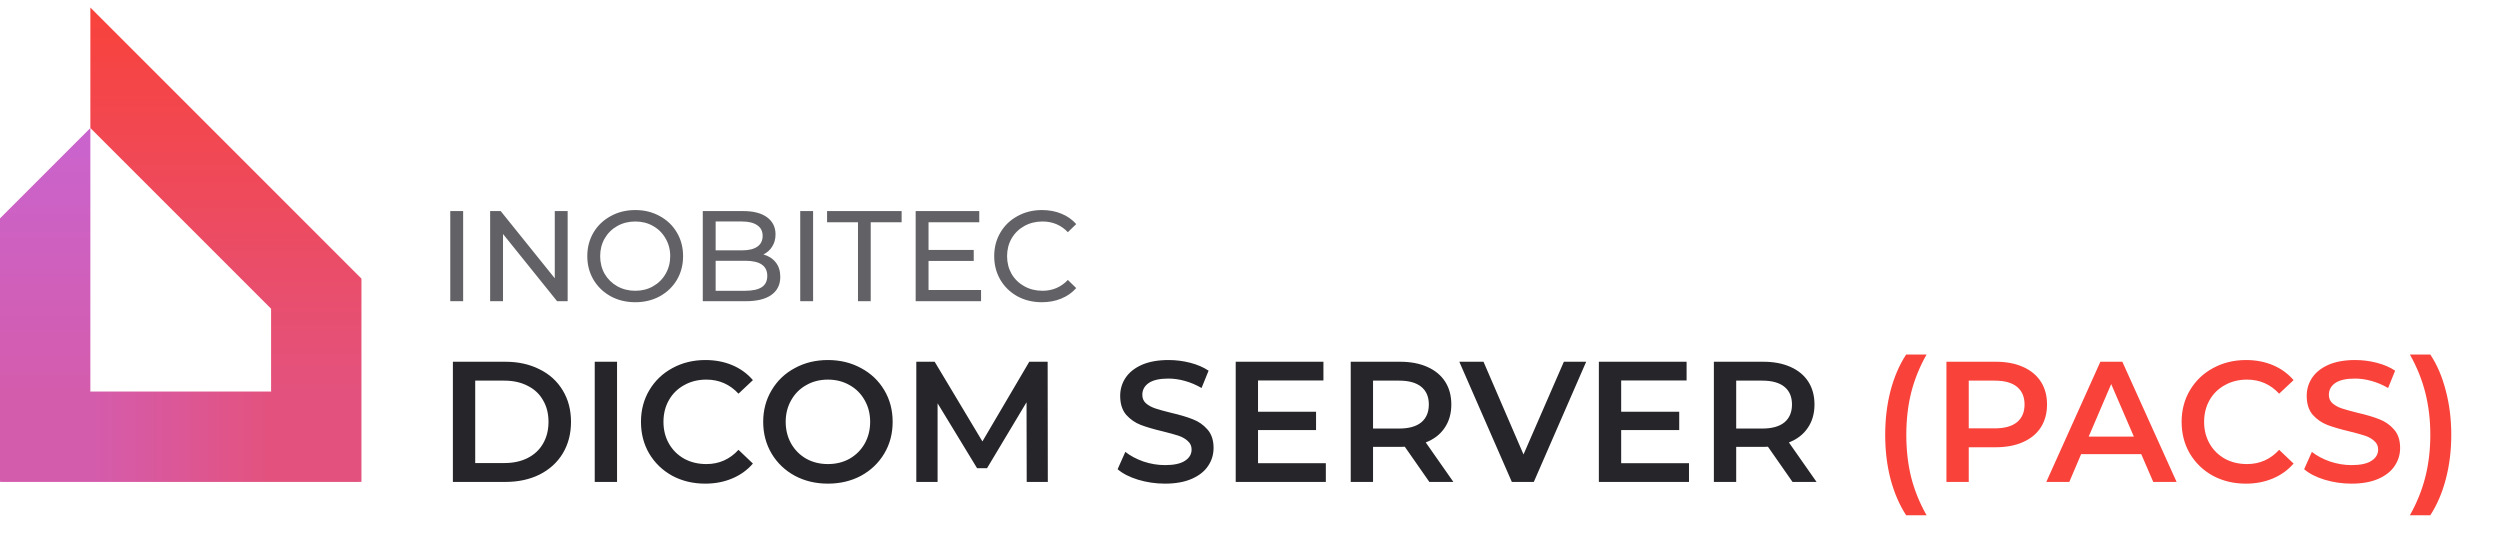 <svg viewBox="0 0 166 36" fill="none" xmlns="http://www.w3.org/2000/svg">
<g clip-path="url(#clip0)">
<path d="M6 8.5V28L0 32V14.5L6 8.5Z" fill="url(#paint0_linear)"/>
<path d="M18 26L24 32H0L6 26H18Z" fill="url(#paint1_linear)"/>
<path d="M6 0.5L24 18.5V32L18 28V20.5L6 8.5V0.5Z" fill="url(#paint2_linear)"/>
<path d="M29.898 14.015H30.753V20H29.898V14.015ZM37.692 14.015V20H36.991L33.4 15.537V20H32.545V14.015H33.246L36.837 18.478V14.015H37.692ZM42.185 20.068C41.581 20.068 41.036 19.937 40.552 19.675C40.067 19.407 39.685 19.04 39.406 18.572C39.133 18.105 38.996 17.583 38.996 17.008C38.996 16.432 39.133 15.91 39.406 15.443C39.685 14.975 40.067 14.611 40.552 14.348C41.036 14.081 41.581 13.947 42.185 13.947C42.783 13.947 43.325 14.081 43.809 14.348C44.294 14.611 44.673 14.975 44.947 15.443C45.22 15.905 45.357 16.426 45.357 17.008C45.357 17.589 45.22 18.113 44.947 18.581C44.673 19.042 44.294 19.407 43.809 19.675C43.325 19.937 42.783 20.068 42.185 20.068ZM42.185 19.307C42.624 19.307 43.017 19.208 43.365 19.008C43.718 18.809 43.995 18.535 44.194 18.187C44.399 17.834 44.502 17.441 44.502 17.008C44.502 16.574 44.399 16.184 44.194 15.836C43.995 15.483 43.718 15.206 43.365 15.007C43.017 14.807 42.624 14.707 42.185 14.707C41.746 14.707 41.347 14.807 40.988 15.007C40.635 15.206 40.355 15.483 40.15 15.836C39.95 16.184 39.851 16.574 39.851 17.008C39.851 17.441 39.95 17.834 40.15 18.187C40.355 18.535 40.635 18.809 40.988 19.008C41.347 19.208 41.746 19.307 42.185 19.307ZM50.691 16.896C51.038 16.993 51.312 17.17 51.512 17.426C51.711 17.677 51.811 17.996 51.811 18.384C51.811 18.903 51.614 19.302 51.221 19.581C50.833 19.86 50.266 20 49.52 20H46.664V14.015H49.349C50.032 14.015 50.56 14.152 50.93 14.425C51.306 14.699 51.495 15.078 51.495 15.562C51.495 15.876 51.42 16.147 51.272 16.375C51.13 16.603 50.936 16.777 50.691 16.896ZM47.519 14.707V16.623H49.272C49.71 16.623 50.047 16.543 50.28 16.383C50.52 16.218 50.639 15.979 50.639 15.665C50.639 15.352 50.52 15.115 50.28 14.956C50.047 14.79 49.71 14.707 49.272 14.707H47.519ZM49.485 19.307C49.97 19.307 50.335 19.228 50.58 19.068C50.825 18.908 50.947 18.658 50.947 18.316C50.947 17.649 50.46 17.315 49.485 17.315H47.519V19.307H49.485ZM53.135 14.015H53.99V20H53.135V14.015ZM56.97 14.759H54.918V14.015H59.868V14.759H57.816V20H56.97V14.759ZM65.143 19.256V20H60.8V14.015H65.023V14.759H61.655V16.597H64.656V17.324H61.655V19.256H65.143ZM69.179 20.068C68.58 20.068 68.039 19.937 67.554 19.675C67.075 19.407 66.699 19.042 66.425 18.581C66.152 18.113 66.015 17.589 66.015 17.008C66.015 16.426 66.152 15.905 66.425 15.443C66.699 14.975 67.078 14.611 67.563 14.348C68.047 14.081 68.589 13.947 69.187 13.947C69.654 13.947 70.082 14.026 70.47 14.186C70.857 14.34 71.188 14.571 71.461 14.879L70.906 15.417C70.455 14.944 69.894 14.707 69.221 14.707C68.777 14.707 68.375 14.807 68.016 15.007C67.657 15.206 67.374 15.483 67.169 15.836C66.97 16.184 66.87 16.574 66.87 17.008C66.87 17.441 66.97 17.834 67.169 18.187C67.374 18.535 67.657 18.809 68.016 19.008C68.375 19.208 68.777 19.307 69.221 19.307C69.888 19.307 70.45 19.068 70.906 18.589L71.461 19.128C71.188 19.436 70.854 19.669 70.461 19.829C70.073 19.989 69.646 20.068 69.179 20.068Z" fill="#626266"/>
<path d="M30.072 24.02H33.56C34.411 24.02 35.167 24.187 35.829 24.522C36.49 24.848 37.003 25.316 37.368 25.924C37.732 26.524 37.915 27.22 37.915 28.01C37.915 28.8 37.732 29.5 37.368 30.108C37.003 30.708 36.49 31.175 35.829 31.51C35.167 31.837 34.411 32 33.56 32H30.072V24.02ZM33.492 30.746C34.077 30.746 34.59 30.636 35.031 30.415C35.479 30.187 35.821 29.868 36.057 29.458C36.3 29.04 36.421 28.557 36.421 28.01C36.421 27.463 36.3 26.984 36.057 26.574C35.821 26.156 35.479 25.836 35.031 25.616C34.59 25.388 34.077 25.274 33.492 25.274H31.554V30.746H33.492ZM39.49 24.02H40.972V32H39.49V24.02ZM46.824 32.114C46.018 32.114 45.289 31.939 44.635 31.59C43.989 31.232 43.48 30.742 43.108 30.119C42.743 29.496 42.56 28.793 42.56 28.01C42.56 27.227 42.747 26.524 43.119 25.901C43.491 25.278 44.001 24.791 44.647 24.442C45.3 24.085 46.03 23.906 46.835 23.906C47.489 23.906 48.086 24.02 48.625 24.248C49.165 24.476 49.621 24.807 49.993 25.24L49.036 26.14C48.458 25.517 47.747 25.206 46.904 25.206C46.357 25.206 45.866 25.327 45.433 25.57C45 25.806 44.662 26.137 44.419 26.562C44.175 26.988 44.054 27.47 44.054 28.01C44.054 28.55 44.175 29.032 44.419 29.458C44.662 29.883 45 30.218 45.433 30.461C45.866 30.697 46.357 30.814 46.904 30.814C47.747 30.814 48.458 30.499 49.036 29.868L49.993 30.78C49.621 31.213 49.161 31.544 48.614 31.772C48.074 32 47.478 32.114 46.824 32.114ZM54.974 32.114C54.161 32.114 53.427 31.939 52.774 31.59C52.12 31.232 51.607 30.742 51.235 30.119C50.862 29.488 50.676 28.785 50.676 28.01C50.676 27.235 50.862 26.536 51.235 25.912C51.607 25.282 52.12 24.791 52.774 24.442C53.427 24.085 54.161 23.906 54.974 23.906C55.787 23.906 56.521 24.085 57.174 24.442C57.828 24.791 58.341 25.278 58.713 25.901C59.086 26.524 59.272 27.227 59.272 28.01C59.272 28.793 59.086 29.496 58.713 30.119C58.341 30.742 57.828 31.232 57.174 31.59C56.521 31.939 55.787 32.114 54.974 32.114ZM54.974 30.814C55.506 30.814 55.985 30.697 56.41 30.461C56.836 30.218 57.17 29.883 57.414 29.458C57.657 29.025 57.778 28.542 57.778 28.01C57.778 27.478 57.657 26.999 57.414 26.574C57.17 26.14 56.836 25.806 56.41 25.57C55.985 25.327 55.506 25.206 54.974 25.206C54.442 25.206 53.963 25.327 53.538 25.57C53.112 25.806 52.778 26.14 52.534 26.574C52.291 26.999 52.17 27.478 52.17 28.01C52.17 28.542 52.291 29.025 52.534 29.458C52.778 29.883 53.112 30.218 53.538 30.461C53.963 30.697 54.442 30.814 54.974 30.814ZM68.173 32L68.162 26.71L65.54 31.088H64.878L62.256 26.779V32H60.843V24.02H62.062L65.232 29.31L68.344 24.02H69.564L69.575 32H68.173ZM77.355 32.114C76.739 32.114 76.143 32.027 75.565 31.852C74.995 31.677 74.543 31.445 74.209 31.156L74.722 30.005C75.048 30.263 75.447 30.476 75.919 30.643C76.397 30.803 76.876 30.883 77.355 30.883C77.948 30.883 78.389 30.788 78.677 30.598C78.974 30.408 79.122 30.157 79.122 29.845C79.122 29.617 79.038 29.431 78.871 29.287C78.712 29.135 78.506 29.017 78.256 28.933C78.005 28.85 77.663 28.755 77.23 28.648C76.622 28.504 76.128 28.36 75.748 28.215C75.375 28.071 75.052 27.847 74.779 27.543C74.513 27.231 74.38 26.813 74.38 26.289C74.38 25.848 74.497 25.449 74.733 25.092C74.976 24.727 75.337 24.438 75.816 24.225C76.302 24.012 76.895 23.906 77.594 23.906C78.081 23.906 78.56 23.967 79.031 24.088C79.502 24.21 79.909 24.385 80.251 24.613L79.783 25.764C79.434 25.559 79.069 25.403 78.689 25.297C78.309 25.19 77.94 25.137 77.583 25.137C76.998 25.137 76.561 25.236 76.272 25.434C75.991 25.631 75.85 25.893 75.85 26.22C75.85 26.448 75.93 26.634 76.09 26.779C76.257 26.923 76.466 27.037 76.717 27.121C76.967 27.204 77.309 27.299 77.743 27.406C78.335 27.543 78.822 27.687 79.202 27.839C79.582 27.983 79.905 28.208 80.171 28.512C80.444 28.816 80.581 29.226 80.581 29.743C80.581 30.184 80.46 30.583 80.216 30.94C79.981 31.297 79.62 31.582 79.133 31.795C78.647 32.008 78.054 32.114 77.355 32.114ZM88.036 30.757V32H82.051V24.02H87.876V25.263H83.533V27.337H87.386V28.557H83.533V30.757H88.036ZM94.909 32L93.279 29.663C93.21 29.671 93.108 29.674 92.971 29.674H91.17V32H89.688V24.02H92.971C93.663 24.02 94.263 24.134 94.772 24.362C95.289 24.59 95.684 24.917 95.958 25.342C96.231 25.768 96.368 26.273 96.368 26.859C96.368 27.459 96.22 27.976 95.924 28.409C95.635 28.842 95.217 29.165 94.67 29.378L96.505 32H94.909ZM94.875 26.859C94.875 26.349 94.708 25.958 94.373 25.684C94.039 25.411 93.549 25.274 92.903 25.274H91.17V28.455H92.903C93.549 28.455 94.039 28.318 94.373 28.044C94.708 27.763 94.875 27.368 94.875 26.859ZM105.322 24.02L101.845 32H100.386L96.898 24.02H98.505L101.161 30.176L103.84 24.02H105.322ZM112.149 30.757V32H106.164V24.02H111.99V25.263H107.646V27.337H111.5V28.557H107.646V30.757H112.149ZM119.023 32L117.392 29.663C117.324 29.671 117.221 29.674 117.085 29.674H115.283V32H113.801V24.02H117.085C117.776 24.02 118.377 24.134 118.886 24.362C119.403 24.59 119.798 24.917 120.071 25.342C120.345 25.768 120.482 26.273 120.482 26.859C120.482 27.459 120.334 27.976 120.037 28.409C119.748 28.842 119.33 29.165 118.783 29.378L120.619 32H119.023ZM118.988 26.859C118.988 26.349 118.821 25.958 118.487 25.684C118.152 25.411 117.662 25.274 117.016 25.274H115.283V28.455H117.016C117.662 28.455 118.152 28.318 118.487 28.044C118.821 27.763 118.988 27.368 118.988 26.859Z" fill="#26262A"/>
<path d="M126.567 34.212C126.119 33.52 125.773 32.718 125.53 31.806C125.294 30.894 125.177 29.918 125.177 28.876C125.177 27.835 125.294 26.859 125.53 25.947C125.773 25.027 126.119 24.225 126.567 23.541H127.924C127.46 24.362 127.118 25.209 126.898 26.083C126.685 26.95 126.579 27.881 126.579 28.876C126.579 29.872 126.685 30.807 126.898 31.681C127.118 32.547 127.46 33.391 127.924 34.212H126.567ZM132.526 24.02C133.217 24.02 133.818 24.134 134.327 24.362C134.844 24.59 135.239 24.917 135.513 25.342C135.786 25.768 135.923 26.273 135.923 26.859C135.923 27.436 135.786 27.942 135.513 28.375C135.239 28.8 134.844 29.127 134.327 29.355C133.818 29.583 133.217 29.697 132.526 29.697H130.725V32H129.243V24.02H132.526ZM132.457 28.443C133.103 28.443 133.594 28.306 133.928 28.033C134.262 27.759 134.43 27.368 134.43 26.859C134.43 26.349 134.262 25.958 133.928 25.684C133.594 25.411 133.103 25.274 132.457 25.274H130.725V28.443H132.457ZM142.178 30.153H138.188L137.401 32H135.874L139.465 24.02H140.924L144.526 32H142.976L142.178 30.153ZM141.688 28.99L140.183 25.502L138.689 28.99H141.688ZM149.123 32.114C148.318 32.114 147.588 31.939 146.935 31.59C146.289 31.232 145.779 30.742 145.407 30.119C145.042 29.496 144.86 28.793 144.86 28.01C144.86 27.227 145.046 26.524 145.418 25.901C145.791 25.278 146.3 24.791 146.946 24.442C147.6 24.085 148.329 23.906 149.135 23.906C149.788 23.906 150.385 24.02 150.925 24.248C151.464 24.476 151.92 24.807 152.293 25.24L151.335 26.14C150.757 25.517 150.047 25.206 149.203 25.206C148.656 25.206 148.166 25.327 147.733 25.57C147.299 25.806 146.961 26.137 146.718 26.562C146.475 26.988 146.353 27.47 146.353 28.01C146.353 28.55 146.475 29.032 146.718 29.458C146.961 29.883 147.299 30.218 147.733 30.461C148.166 30.697 148.656 30.814 149.203 30.814C150.047 30.814 150.757 30.499 151.335 29.868L152.293 30.78C151.92 31.213 151.46 31.544 150.913 31.772C150.374 32 149.777 32.114 149.123 32.114ZM156.142 32.114C155.526 32.114 154.93 32.027 154.352 31.852C153.782 31.677 153.33 31.445 152.995 31.156L153.508 30.005C153.835 30.263 154.234 30.476 154.705 30.643C155.184 30.803 155.663 30.883 156.142 30.883C156.735 30.883 157.175 30.788 157.464 30.598C157.761 30.408 157.909 30.157 157.909 29.845C157.909 29.617 157.825 29.431 157.658 29.287C157.498 29.135 157.293 29.017 157.042 28.933C156.792 28.85 156.45 28.755 156.016 28.648C155.408 28.504 154.914 28.36 154.534 28.215C154.162 28.071 153.839 27.847 153.565 27.543C153.299 27.231 153.166 26.813 153.166 26.289C153.166 25.848 153.284 25.449 153.52 25.092C153.763 24.727 154.124 24.438 154.603 24.225C155.089 24.012 155.682 23.906 156.381 23.906C156.868 23.906 157.346 23.967 157.818 24.088C158.289 24.21 158.695 24.385 159.037 24.613L158.57 25.764C158.22 25.559 157.856 25.403 157.476 25.297C157.096 25.19 156.727 25.137 156.37 25.137C155.785 25.137 155.348 25.236 155.059 25.434C154.778 25.631 154.637 25.893 154.637 26.22C154.637 26.448 154.717 26.634 154.876 26.779C155.044 26.923 155.253 27.037 155.503 27.121C155.754 27.204 156.096 27.299 156.529 27.406C157.122 27.543 157.609 27.687 157.989 27.839C158.369 27.983 158.692 28.208 158.958 28.512C159.231 28.816 159.368 29.226 159.368 29.743C159.368 30.184 159.246 30.583 159.003 30.94C158.768 31.297 158.407 31.582 157.92 31.795C157.434 32.008 156.841 32.114 156.142 32.114ZM160.017 34.212C160.48 33.391 160.822 32.543 161.043 31.669C161.263 30.795 161.373 29.864 161.373 28.876C161.373 27.888 161.263 26.957 161.043 26.083C160.822 25.209 160.48 24.362 160.017 23.541H161.373C161.822 24.218 162.164 25.016 162.399 25.935C162.643 26.847 162.764 27.828 162.764 28.876C162.764 29.925 162.643 30.906 162.399 31.818C162.164 32.722 161.822 33.52 161.373 34.212H160.017Z" fill="#F9423A"/>
</g>
<defs>
<linearGradient id="paint0_linear" x1="3" y1="32" x2="3" y2="8.063" gradientUnits="userSpaceOnUse">
<stop offset="0.25" stop-color="#D45CAD"/>
<stop offset="1" stop-color="#C964CF"/>
</linearGradient>
<linearGradient id="paint1_linear" x1="0" y1="29" x2="24" y2="29" gradientUnits="userSpaceOnUse">
<stop offset="0.25" stop-color="#D45CAD"/>
<stop offset="0.75" stop-color="#E3527E"/>
</linearGradient>
<linearGradient id="paint2_linear" x1="15" y1="32" x2="15" y2="0.063" gradientUnits="userSpaceOnUse">
<stop offset="0.188" stop-color="#E3527E"/>
<stop offset="1" stop-color="#F9423A"/>
</linearGradient>
<clipPath id="clip0">
<rect width="166" height="36" fill="white"/>
</clipPath>
</defs>
</svg>